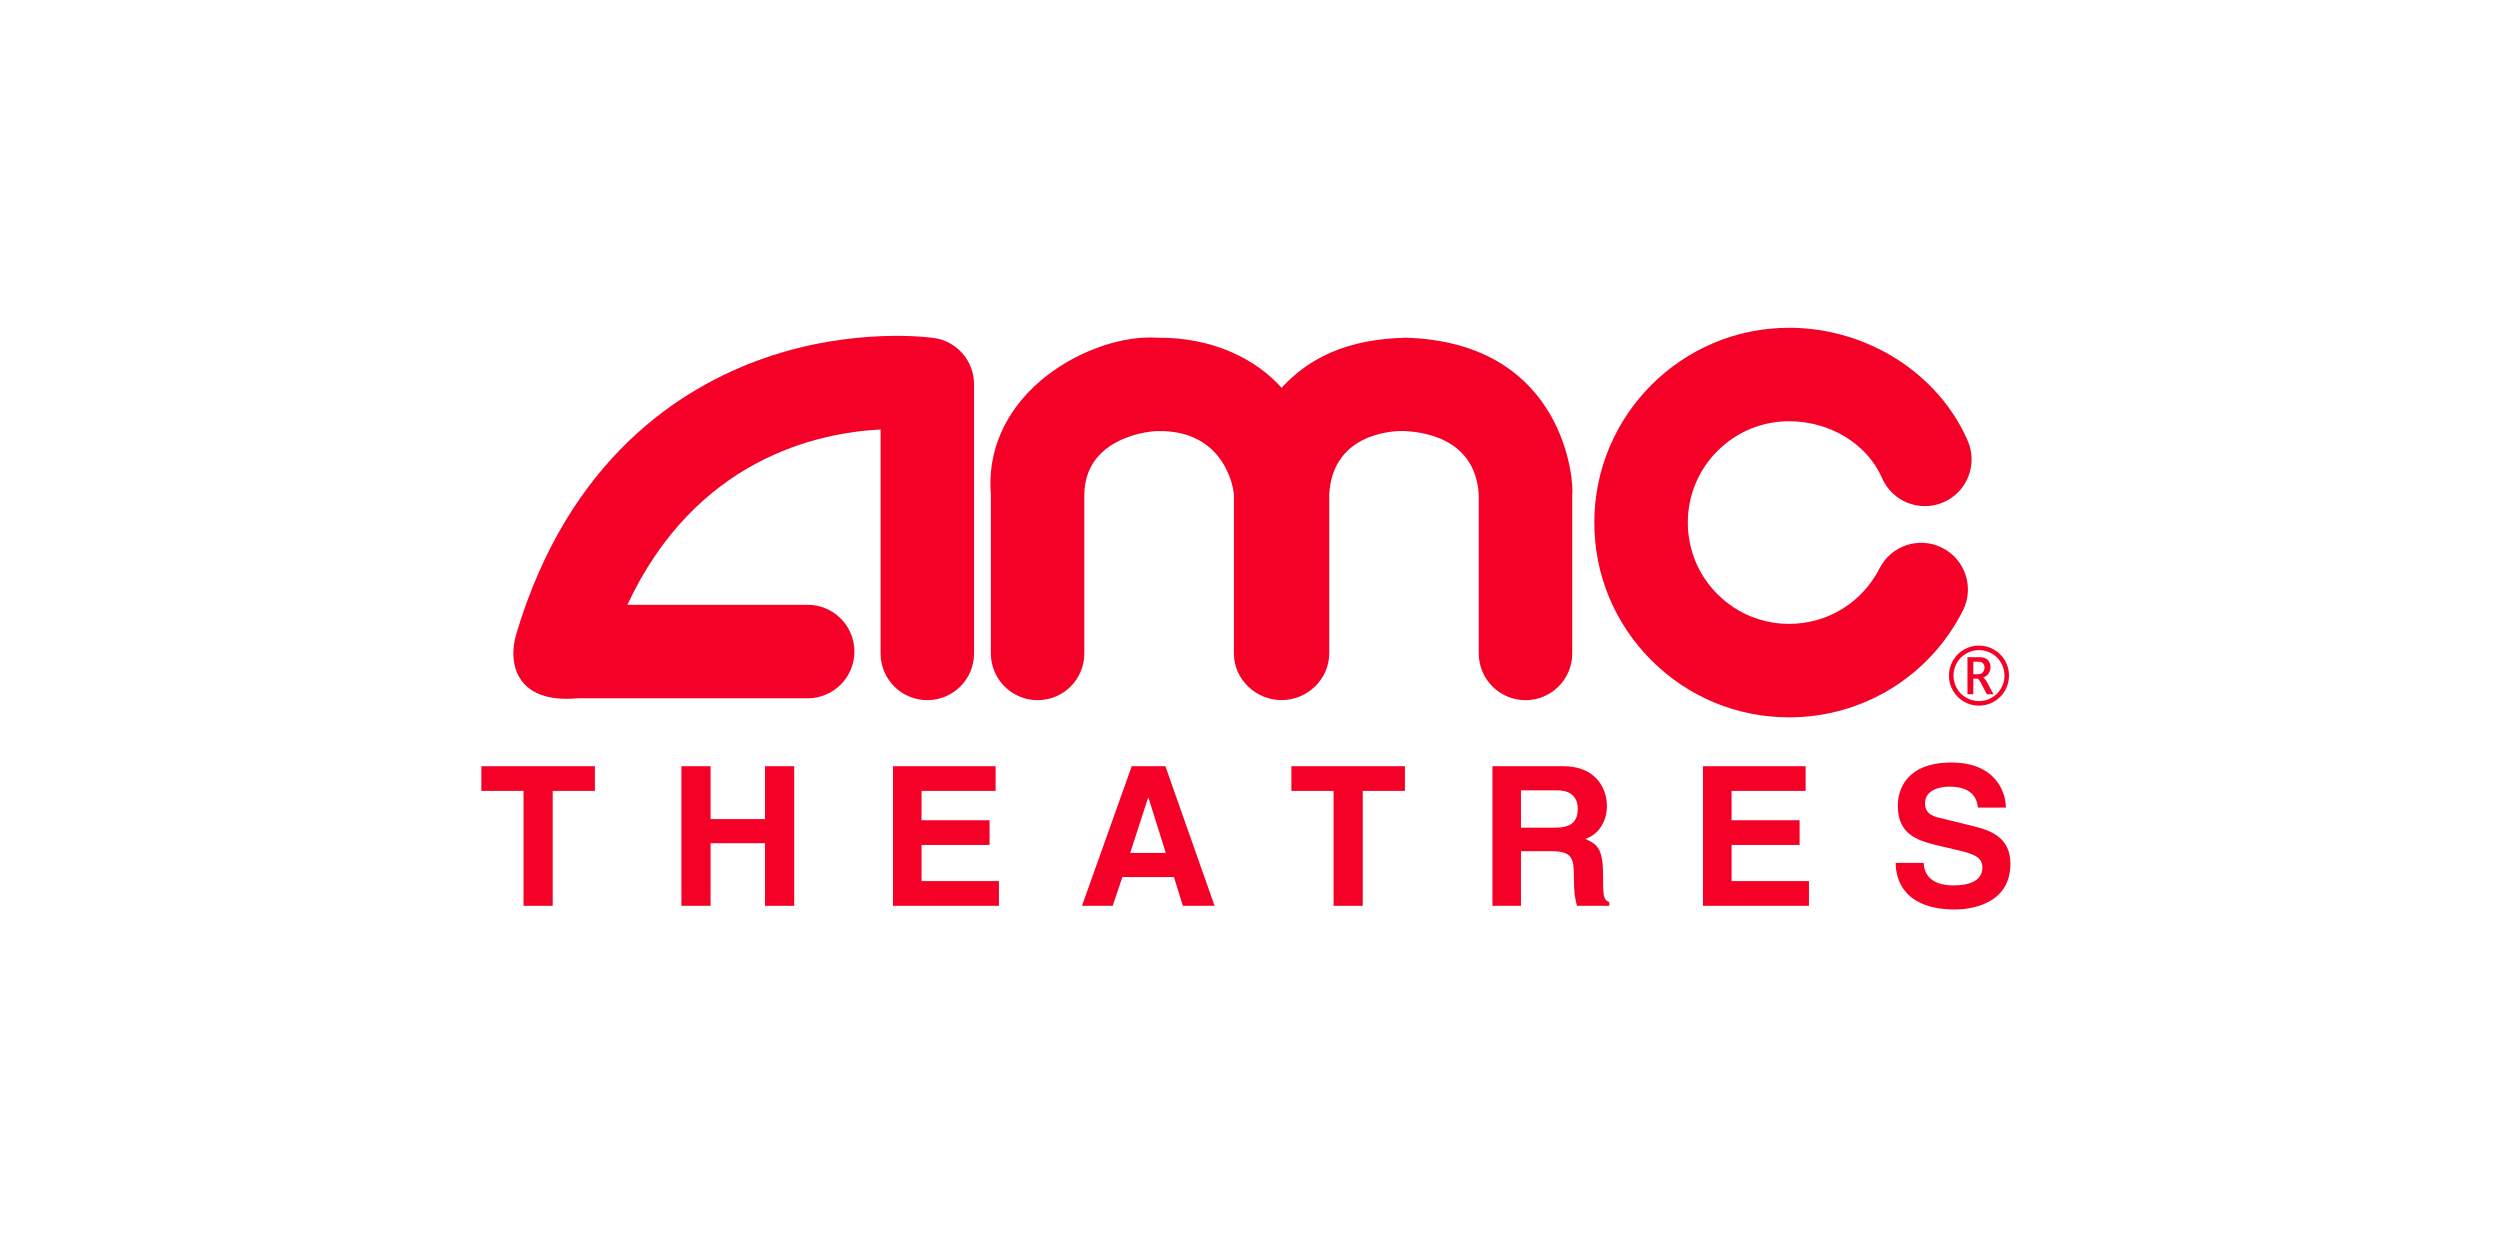 <svg width="280" height="140" viewBox="0 0 280 140" fill="none" xmlns="http://www.w3.org/2000/svg">
<path d="M224.56 73.986C224.26 73.464 223.848 73.052 223.323 72.754C222.798 72.454 222.239 72.305 221.644 72.305C221.052 72.305 220.494 72.454 219.967 72.754C219.44 73.052 219.028 73.463 218.729 73.986C218.431 74.51 218.281 75.071 218.281 75.671C218.281 76.281 218.436 76.85 218.747 77.376C219.058 77.902 219.47 78.309 219.986 78.598C220.502 78.887 221.053 79.032 221.642 79.032C222.231 79.032 222.784 78.887 223.3 78.598C223.816 78.309 224.23 77.902 224.542 77.376C224.853 76.85 225.008 76.281 225.008 75.671C225.011 75.072 224.86 74.51 224.56 73.986ZM224.107 77.12C223.842 77.566 223.49 77.91 223.055 78.154C222.617 78.399 222.147 78.522 221.645 78.522C221.144 78.522 220.674 78.4 220.236 78.154C219.799 77.91 219.448 77.566 219.186 77.12C218.922 76.674 218.792 76.192 218.792 75.67C218.792 75.161 218.919 74.684 219.172 74.239C219.426 73.794 219.776 73.446 220.223 73.191C220.668 72.939 221.142 72.811 221.648 72.811C222.151 72.811 222.627 72.938 223.072 73.191C223.518 73.445 223.867 73.794 224.121 74.239C224.374 74.684 224.502 75.161 224.502 75.67C224.502 76.192 224.371 76.675 224.107 77.12Z" fill="#F50127"/>
<path d="M104.605 37.852C104.241 37.799 95.579 36.61 85.534 40.135C76.231 43.399 63.696 51.352 57.821 71.011C56.829 74.331 57.834 78.836 64.707 78.208H90.46C93.35 78.208 95.694 75.864 95.694 72.974C95.694 70.083 93.35 67.739 90.46 67.739H70.263C77.915 51.394 91.547 48.459 98.625 48.105V73.183C98.625 76.073 100.968 78.418 103.86 78.418C106.75 78.418 109.093 76.073 109.093 73.183V43.033C109.094 40.429 107.182 38.222 104.605 37.852Z" fill="#F50127"/>
<path d="M157.495 37.822C157.778 37.801 157.555 37.809 157.455 37.818C157.357 37.809 157.135 37.801 157.418 37.822C157.413 37.823 157.422 37.824 157.455 37.824C157.49 37.824 157.5 37.823 157.495 37.822Z" fill="#F50127"/>
<path d="M157.457 37.824C150.882 37.975 146.639 40.069 143.535 43.432C140.781 40.349 136.047 37.766 129.611 37.824C122.439 37.321 110.07 43.762 110.977 55.387V73.184C110.977 76.074 113.32 78.419 116.211 78.419C119.101 78.419 121.445 76.074 121.445 73.184V55.437C121.47 49.283 128.103 48.312 129.61 48.283C137.05 48.102 138.169 54.517 138.195 55.437V73.184C138.195 76.075 140.643 78.411 143.534 78.411C146.424 78.411 148.873 76.075 148.873 73.184V55.437C149.178 48.864 155.391 48.172 157.457 48.283C158.685 48.381 165.247 48.725 165.623 55.437V73.184C165.623 76.075 167.967 78.419 170.857 78.419C173.747 78.419 176.091 76.075 176.091 73.184V55.387C176.302 54.371 175.519 38.368 157.457 37.824Z" fill="#F50127"/>
<path d="M217.545 61.361C214.968 60.052 211.817 61.08 210.508 63.657C208.559 67.493 204.679 69.874 200.383 69.874C197.352 69.874 194.501 68.693 192.36 66.55C190.216 64.407 189.036 61.557 189.036 58.527C189.036 55.496 190.216 52.646 192.36 50.504C194.503 48.361 197.352 47.18 200.383 47.18C204.956 47.18 209.136 49.733 210.783 53.532C211.933 56.185 215.014 57.404 217.666 56.255C220.318 55.106 221.537 52.024 220.387 49.371C217.106 41.799 209.068 36.711 200.38 36.711C188.351 36.711 178.564 46.497 178.564 58.527C178.564 64.354 180.833 69.832 184.955 73.953C189.074 78.073 194.553 80.342 200.38 80.342C208.639 80.342 216.096 75.765 219.839 68.397C221.15 65.821 220.121 62.671 217.545 61.361Z" fill="#F50127"/>
<path d="M222.587 76.486C222.425 76.182 222.271 75.986 222.126 75.897C222.401 75.78 222.606 75.614 222.739 75.397C222.873 75.182 222.939 74.956 222.939 74.718C222.939 74.513 222.891 74.325 222.796 74.15C222.701 73.975 222.571 73.841 222.406 73.748C222.241 73.653 221.997 73.606 221.675 73.606H220.355V77.76H221.008V76.014H221.495C221.563 76.014 221.674 76.149 221.826 76.419L221.961 76.676L222.53 77.759H223.274L222.587 76.486ZM221.463 75.515H221.01V74.109H221.505C221.735 74.109 221.895 74.14 221.987 74.202C222.077 74.265 222.147 74.343 222.195 74.438C222.243 74.532 222.267 74.638 222.267 74.754C222.267 74.946 222.209 75.12 222.09 75.278C221.972 75.436 221.763 75.515 221.463 75.515Z" fill="#F50127"/>
<path d="M61.903 101.451H58.638V88.58H53.912V85.816H66.629V88.58H61.903V101.451Z" fill="#F50127"/>
<path d="M79.585 94.439V101.451H76.318V85.816H79.585V91.738H85.682V85.816H88.949V101.451H85.682V94.439H79.585Z" fill="#F50127"/>
<path d="M111.509 88.58H103.213V91.868H110.834V94.634H103.213V98.684H111.88V101.451H100.012V85.816H111.509V88.58Z" fill="#F50127"/>
<path d="M130.523 85.816H126.756L121.182 101.451H124.622L125.71 98.228H131.481L132.482 101.451H136.032L130.523 85.816ZM126.582 95.527L128.586 89.343H128.63L130.568 95.527H126.582Z" fill="#F50127"/>
<path d="M152.627 101.451H149.36V88.58H144.635V85.816H157.352V88.58H152.627V101.451Z" fill="#F50127"/>
<path d="M179.54 97.924C179.54 95.006 178.844 94.527 177.558 93.96C179.104 93.438 179.975 91.956 179.975 90.236C179.975 88.886 179.214 85.816 175.055 85.816H167.15V101.451H170.35V95.332H173.727C176.144 95.332 176.275 96.16 176.275 98.294C176.275 99.906 176.406 100.711 176.625 101.451H180.24V101.038C179.54 100.776 179.54 100.211 179.54 97.924ZM174.183 92.698H170.35V88.518H174.424C176.34 88.518 176.71 89.736 176.71 90.565C176.71 92.11 175.882 92.698 174.183 92.698Z" fill="#F50127"/>
<path d="M202.232 88.58H193.935V91.868H201.557V94.634H193.935V98.684H202.602V101.451H190.734V85.816H202.232V88.58Z" fill="#F50127"/>
<path d="M215.452 96.64C215.472 97.51 215.909 99.165 218.762 99.165C220.308 99.165 222.028 98.795 222.028 97.141C222.028 95.921 220.852 95.594 219.197 95.202L217.52 94.81C214.995 94.223 212.555 93.656 212.555 90.215C212.555 88.474 213.492 85.402 218.565 85.402C223.355 85.402 224.641 88.538 224.663 90.454H221.528C221.44 89.757 221.178 88.103 218.327 88.103C217.084 88.103 215.604 88.56 215.604 89.976C215.604 91.195 216.606 91.457 217.26 91.609L221.07 92.545C223.204 93.067 225.164 93.939 225.164 96.748C225.164 101.451 220.374 101.865 219.002 101.865C213.296 101.865 212.316 98.577 212.316 96.638H215.452V96.64H215.452Z" fill="#F50127"/>
</svg>
